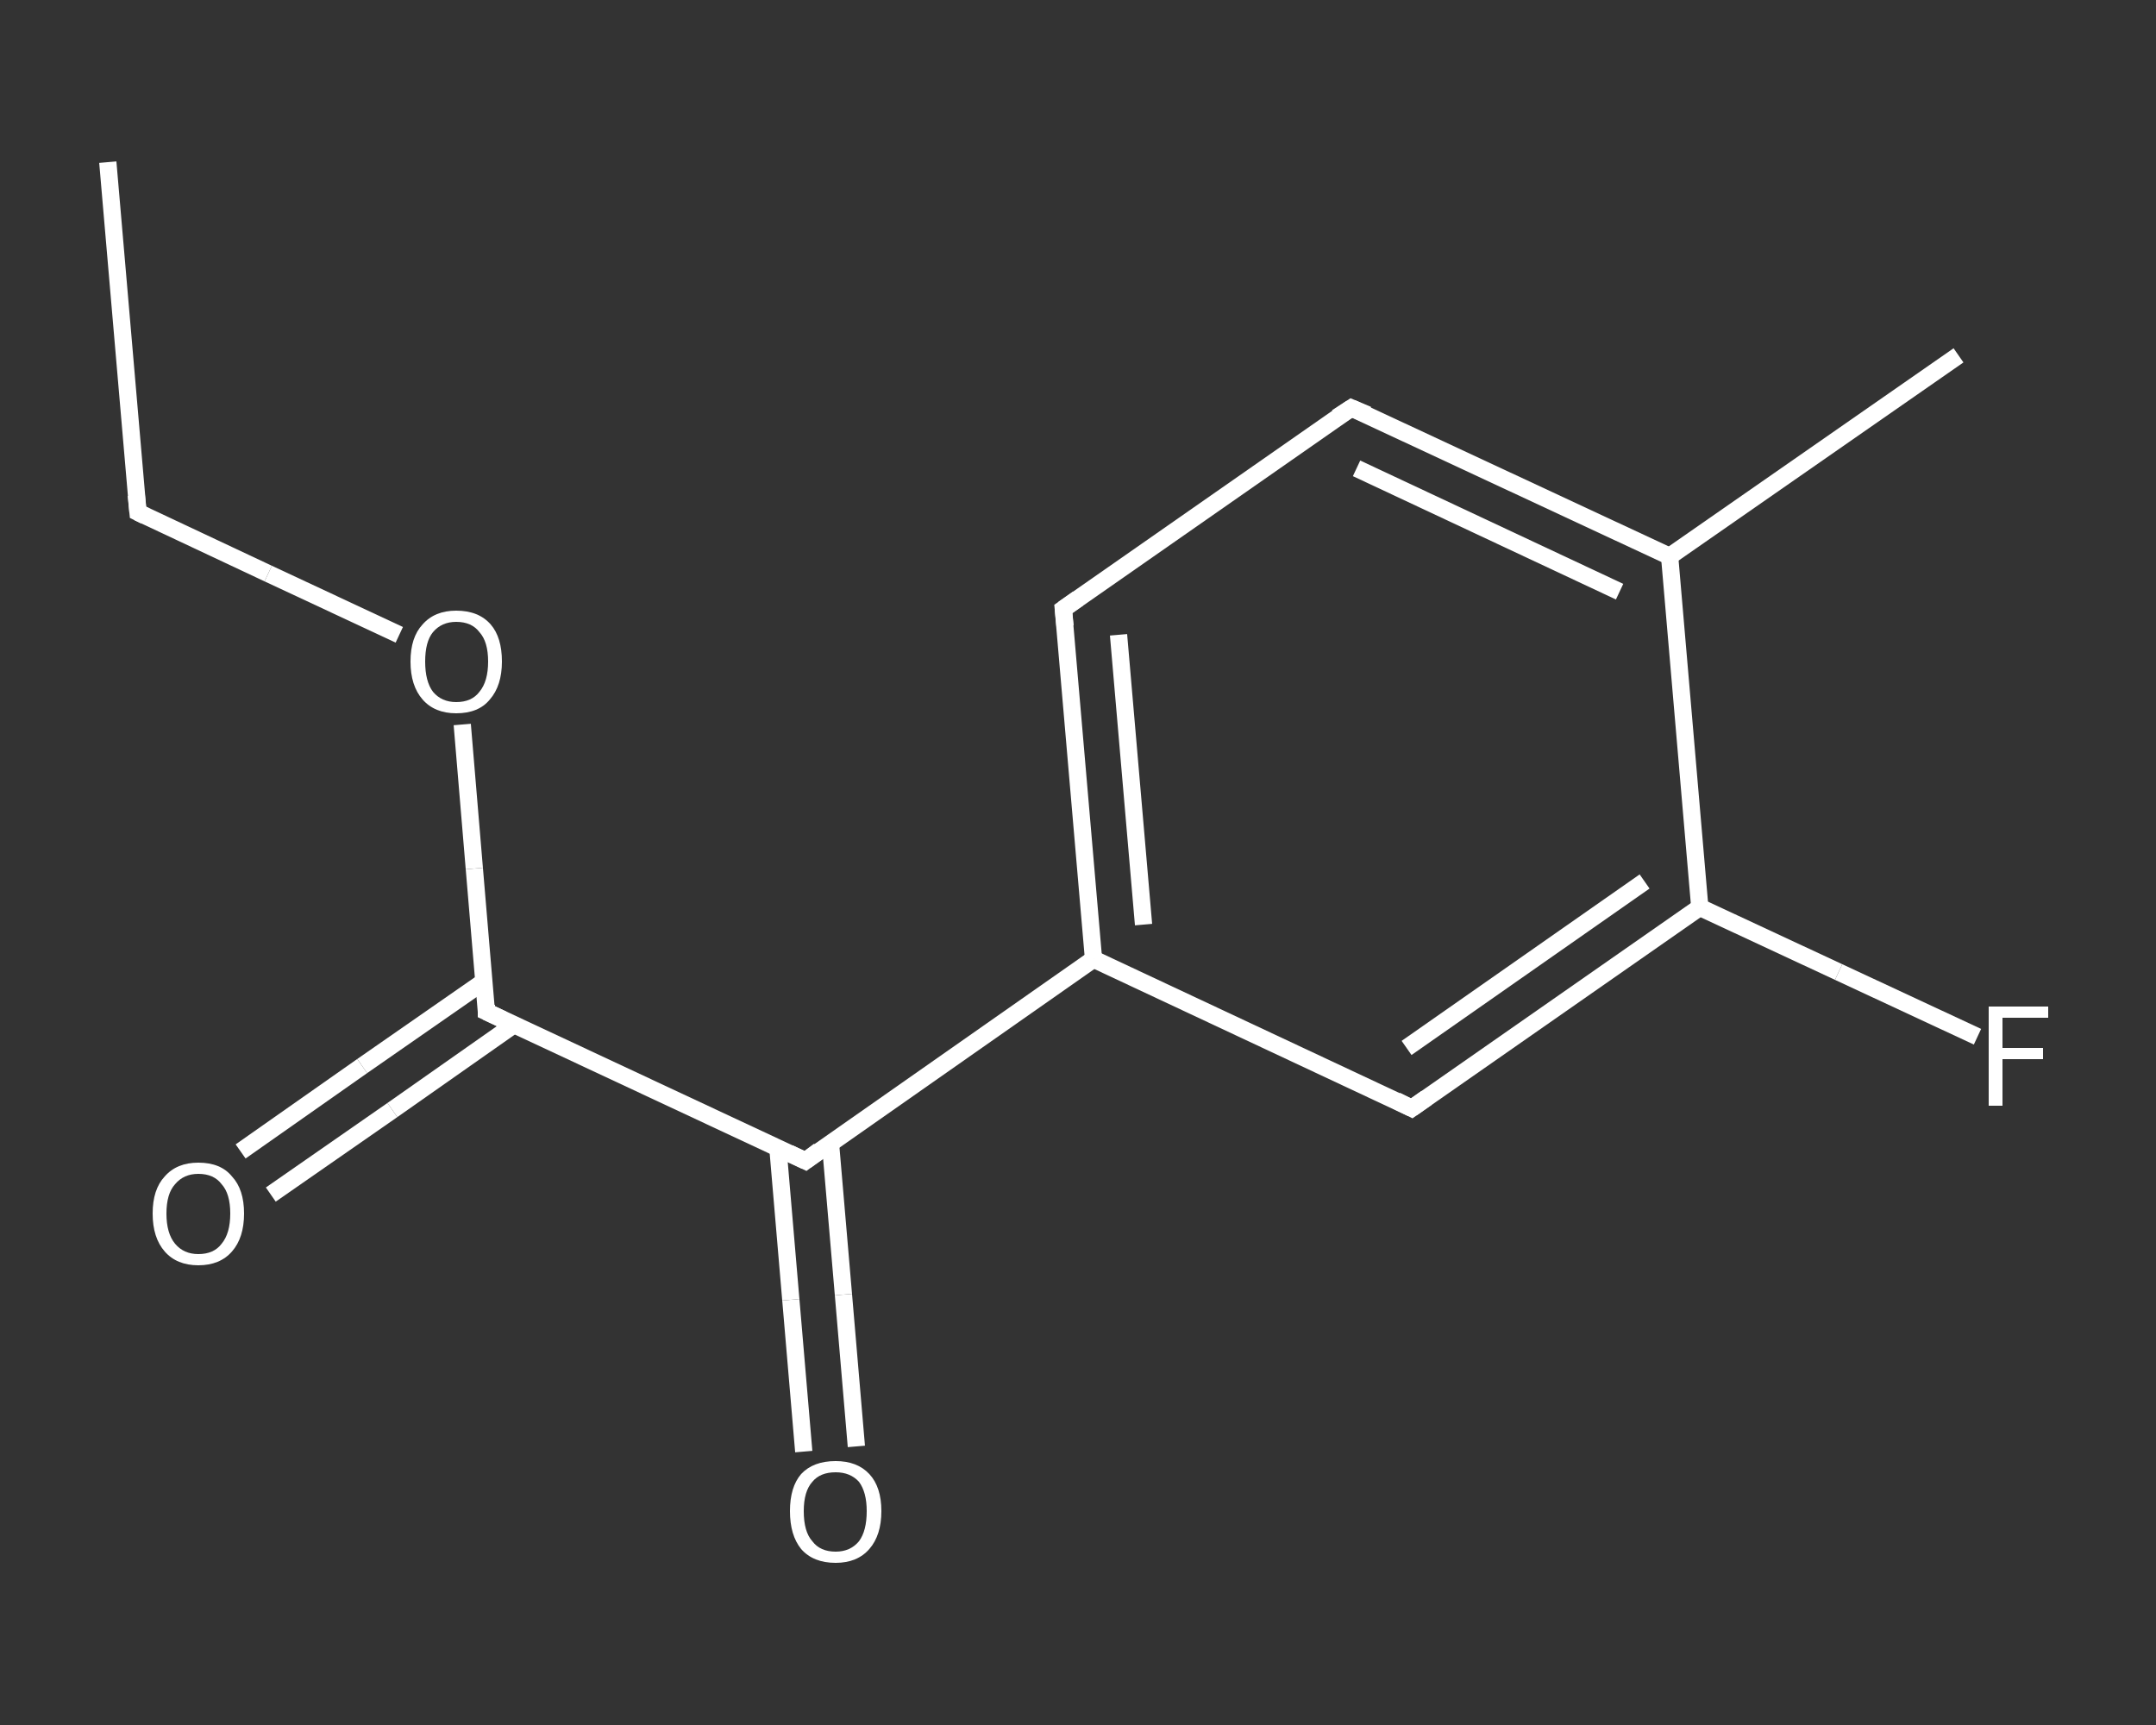 <?xml version='1.0' encoding='iso-8859-1'?>
<svg version='1.1' baseProfile='full'
              xmlns='http://www.w3.org/2000/svg'
                      xmlns:rdkit='http://www.rdkit.org/xml'
                      xmlns:xlink='http://www.w3.org/1999/xlink'
                  xml:space='preserve'
width='250px' height='200px' viewBox='0 0 250 200'>
<rect x="0" y="0" width="250" height="200" fill="#333333" stroke="none"/>
<!-- END OF HEADER -->
<rect style='opacity:1.0;fill:transparent;stroke:none' width='250.0' height='200.0' x='0.0' y='0.0'> </rect>
<path class='bond-0 atom-0 atom-1' d='M 12.5,18.8 L 16.0,59.4' style='fill:none;fill-rule:evenodd;stroke:#FFFFFF;stroke-width:2.0px;stroke-linecap:butt;stroke-linejoin:miter;stroke-opacity:1' />
<path class='bond-1 atom-1 atom-2' d='M 16.0,59.4 L 31.1,66.5' style='fill:none;fill-rule:evenodd;stroke:#FFFFFF;stroke-width:2.0px;stroke-linecap:butt;stroke-linejoin:miter;stroke-opacity:1' />
<path class='bond-1 atom-1 atom-2' d='M 31.1,66.5 L 46.3,73.6' style='fill:none;fill-rule:evenodd;stroke:#FFFFFF;stroke-width:2.0px;stroke-linecap:butt;stroke-linejoin:miter;stroke-opacity:1' />
<path class='bond-2 atom-2 atom-3' d='M 53.6,84.0 L 55.0,100.7' style='fill:none;fill-rule:evenodd;stroke:#FFFFFF;stroke-width:2.0px;stroke-linecap:butt;stroke-linejoin:miter;stroke-opacity:1' />
<path class='bond-2 atom-2 atom-3' d='M 55.0,100.7 L 56.4,117.3' style='fill:none;fill-rule:evenodd;stroke:#FFFFFF;stroke-width:2.0px;stroke-linecap:butt;stroke-linejoin:miter;stroke-opacity:1' />
<path class='bond-3 atom-3 atom-4' d='M 56.1,113.8 L 42.0,123.6' style='fill:none;fill-rule:evenodd;stroke:#FFFFFF;stroke-width:2.0px;stroke-linecap:butt;stroke-linejoin:miter;stroke-opacity:1' />
<path class='bond-3 atom-3 atom-4' d='M 42.0,123.6 L 27.9,133.5' style='fill:none;fill-rule:evenodd;stroke:#FFFFFF;stroke-width:2.0px;stroke-linecap:butt;stroke-linejoin:miter;stroke-opacity:1' />
<path class='bond-3 atom-3 atom-4' d='M 59.6,118.8 L 45.5,128.7' style='fill:none;fill-rule:evenodd;stroke:#FFFFFF;stroke-width:2.0px;stroke-linecap:butt;stroke-linejoin:miter;stroke-opacity:1' />
<path class='bond-3 atom-3 atom-4' d='M 45.5,128.7 L 31.4,138.5' style='fill:none;fill-rule:evenodd;stroke:#FFFFFF;stroke-width:2.0px;stroke-linecap:butt;stroke-linejoin:miter;stroke-opacity:1' />
<path class='bond-4 atom-3 atom-5' d='M 56.4,117.3 L 93.4,134.6' style='fill:none;fill-rule:evenodd;stroke:#FFFFFF;stroke-width:2.0px;stroke-linecap:butt;stroke-linejoin:miter;stroke-opacity:1' />
<path class='bond-5 atom-5 atom-6' d='M 90.2,133.1 L 91.7,150.7' style='fill:none;fill-rule:evenodd;stroke:#FFFFFF;stroke-width:2.0px;stroke-linecap:butt;stroke-linejoin:miter;stroke-opacity:1' />
<path class='bond-5 atom-5 atom-6' d='M 91.7,150.7 L 93.2,168.3' style='fill:none;fill-rule:evenodd;stroke:#FFFFFF;stroke-width:2.0px;stroke-linecap:butt;stroke-linejoin:miter;stroke-opacity:1' />
<path class='bond-5 atom-5 atom-6' d='M 96.3,132.6 L 97.8,150.1' style='fill:none;fill-rule:evenodd;stroke:#FFFFFF;stroke-width:2.0px;stroke-linecap:butt;stroke-linejoin:miter;stroke-opacity:1' />
<path class='bond-5 atom-5 atom-6' d='M 97.8,150.1 L 99.3,167.7' style='fill:none;fill-rule:evenodd;stroke:#FFFFFF;stroke-width:2.0px;stroke-linecap:butt;stroke-linejoin:miter;stroke-opacity:1' />
<path class='bond-6 atom-5 atom-7' d='M 93.4,134.6 L 126.8,111.2' style='fill:none;fill-rule:evenodd;stroke:#FFFFFF;stroke-width:2.0px;stroke-linecap:butt;stroke-linejoin:miter;stroke-opacity:1' />
<path class='bond-7 atom-7 atom-8' d='M 126.8,111.2 L 123.3,70.6' style='fill:none;fill-rule:evenodd;stroke:#FFFFFF;stroke-width:2.0px;stroke-linecap:butt;stroke-linejoin:miter;stroke-opacity:1' />
<path class='bond-7 atom-7 atom-8' d='M 132.6,107.2 L 129.7,73.6' style='fill:none;fill-rule:evenodd;stroke:#FFFFFF;stroke-width:2.0px;stroke-linecap:butt;stroke-linejoin:miter;stroke-opacity:1' />
<path class='bond-8 atom-8 atom-9' d='M 123.3,70.6 L 156.7,47.3' style='fill:none;fill-rule:evenodd;stroke:#FFFFFF;stroke-width:2.0px;stroke-linecap:butt;stroke-linejoin:miter;stroke-opacity:1' />
<path class='bond-9 atom-9 atom-10' d='M 156.7,47.3 L 193.6,64.5' style='fill:none;fill-rule:evenodd;stroke:#FFFFFF;stroke-width:2.0px;stroke-linecap:butt;stroke-linejoin:miter;stroke-opacity:1' />
<path class='bond-9 atom-9 atom-10' d='M 157.3,54.3 L 187.8,68.6' style='fill:none;fill-rule:evenodd;stroke:#FFFFFF;stroke-width:2.0px;stroke-linecap:butt;stroke-linejoin:miter;stroke-opacity:1' />
<path class='bond-10 atom-10 atom-11' d='M 193.6,64.5 L 227.1,41.2' style='fill:none;fill-rule:evenodd;stroke:#FFFFFF;stroke-width:2.0px;stroke-linecap:butt;stroke-linejoin:miter;stroke-opacity:1' />
<path class='bond-11 atom-10 atom-12' d='M 193.6,64.5 L 197.1,105.2' style='fill:none;fill-rule:evenodd;stroke:#FFFFFF;stroke-width:2.0px;stroke-linecap:butt;stroke-linejoin:miter;stroke-opacity:1' />
<path class='bond-12 atom-12 atom-13' d='M 197.1,105.2 L 213.2,112.7' style='fill:none;fill-rule:evenodd;stroke:#FFFFFF;stroke-width:2.0px;stroke-linecap:butt;stroke-linejoin:miter;stroke-opacity:1' />
<path class='bond-12 atom-12 atom-13' d='M 213.2,112.7 L 229.3,120.2' style='fill:none;fill-rule:evenodd;stroke:#FFFFFF;stroke-width:2.0px;stroke-linecap:butt;stroke-linejoin:miter;stroke-opacity:1' />
<path class='bond-13 atom-12 atom-14' d='M 197.1,105.2 L 163.7,128.5' style='fill:none;fill-rule:evenodd;stroke:#FFFFFF;stroke-width:2.0px;stroke-linecap:butt;stroke-linejoin:miter;stroke-opacity:1' />
<path class='bond-13 atom-12 atom-14' d='M 190.7,102.2 L 163.1,121.5' style='fill:none;fill-rule:evenodd;stroke:#FFFFFF;stroke-width:2.0px;stroke-linecap:butt;stroke-linejoin:miter;stroke-opacity:1' />
<path class='bond-14 atom-14 atom-7' d='M 163.7,128.5 L 126.8,111.2' style='fill:none;fill-rule:evenodd;stroke:#FFFFFF;stroke-width:2.0px;stroke-linecap:butt;stroke-linejoin:miter;stroke-opacity:1' />
<path d='M 15.8,57.4 L 16.0,59.4 L 16.8,59.8' style='fill:none;stroke:#FFFFFF;stroke-width:2.0px;stroke-linecap:butt;stroke-linejoin:miter;stroke-opacity:1;' />
<path d='M 56.4,116.5 L 56.4,117.3 L 58.3,118.2' style='fill:none;stroke:#FFFFFF;stroke-width:2.0px;stroke-linecap:butt;stroke-linejoin:miter;stroke-opacity:1;' />
<path d='M 91.5,133.7 L 93.4,134.6 L 95.0,133.4' style='fill:none;stroke:#FFFFFF;stroke-width:2.0px;stroke-linecap:butt;stroke-linejoin:miter;stroke-opacity:1;' />
<path d='M 123.5,72.6 L 123.3,70.6 L 125.0,69.4' style='fill:none;stroke:#FFFFFF;stroke-width:2.0px;stroke-linecap:butt;stroke-linejoin:miter;stroke-opacity:1;' />
<path d='M 155.0,48.4 L 156.7,47.3 L 158.6,48.1' style='fill:none;stroke:#FFFFFF;stroke-width:2.0px;stroke-linecap:butt;stroke-linejoin:miter;stroke-opacity:1;' />
<path d='M 165.4,127.3 L 163.7,128.5 L 161.9,127.6' style='fill:none;stroke:#FFFFFF;stroke-width:2.0px;stroke-linecap:butt;stroke-linejoin:miter;stroke-opacity:1;' />
<path class='atom-2' d='M 47.6 76.7
Q 47.6 73.9, 49.0 72.4
Q 50.4 70.8, 52.9 70.8
Q 55.5 70.8, 56.9 72.4
Q 58.2 73.9, 58.2 76.7
Q 58.2 79.5, 56.8 81.1
Q 55.5 82.7, 52.9 82.7
Q 50.4 82.7, 49.0 81.1
Q 47.6 79.5, 47.6 76.7
M 52.9 81.4
Q 54.7 81.4, 55.6 80.2
Q 56.6 79.0, 56.6 76.7
Q 56.6 74.4, 55.6 73.3
Q 54.7 72.1, 52.9 72.1
Q 51.2 72.1, 50.2 73.3
Q 49.3 74.4, 49.3 76.7
Q 49.3 79.0, 50.2 80.2
Q 51.2 81.4, 52.9 81.4
' fill='#FFFFFF'/>
<path class='atom-4' d='M 17.7 140.7
Q 17.7 137.9, 19.1 136.4
Q 20.5 134.8, 23.0 134.8
Q 25.6 134.8, 26.9 136.4
Q 28.3 137.9, 28.3 140.7
Q 28.3 143.5, 26.9 145.1
Q 25.5 146.7, 23.0 146.7
Q 20.5 146.7, 19.1 145.1
Q 17.7 143.5, 17.7 140.7
M 23.0 145.4
Q 24.8 145.4, 25.7 144.2
Q 26.7 143.0, 26.7 140.7
Q 26.7 138.4, 25.7 137.3
Q 24.8 136.1, 23.0 136.1
Q 21.3 136.1, 20.3 137.3
Q 19.3 138.4, 19.3 140.7
Q 19.3 143.0, 20.3 144.2
Q 21.3 145.4, 23.0 145.4
' fill='#FFFFFF'/>
<path class='atom-6' d='M 91.6 175.2
Q 91.6 172.4, 92.9 170.9
Q 94.3 169.4, 96.9 169.4
Q 99.4 169.4, 100.8 170.9
Q 102.2 172.4, 102.2 175.2
Q 102.2 178.0, 100.8 179.6
Q 99.4 181.2, 96.9 181.2
Q 94.3 181.2, 92.9 179.6
Q 91.6 178.0, 91.6 175.2
M 96.9 179.9
Q 98.6 179.9, 99.6 178.7
Q 100.5 177.5, 100.5 175.2
Q 100.5 173.0, 99.6 171.8
Q 98.6 170.7, 96.9 170.7
Q 95.1 170.7, 94.2 171.8
Q 93.2 172.9, 93.2 175.2
Q 93.2 177.6, 94.2 178.7
Q 95.1 179.9, 96.9 179.9
' fill='#FFFFFF'/>
<path class='atom-13' d='M 230.6 116.7
L 237.5 116.7
L 237.5 118.0
L 232.2 118.0
L 232.2 121.5
L 236.9 121.5
L 236.9 122.8
L 232.2 122.8
L 232.2 128.2
L 230.6 128.2
L 230.6 116.7
' fill='#FFFFFF'/>
</svg>
